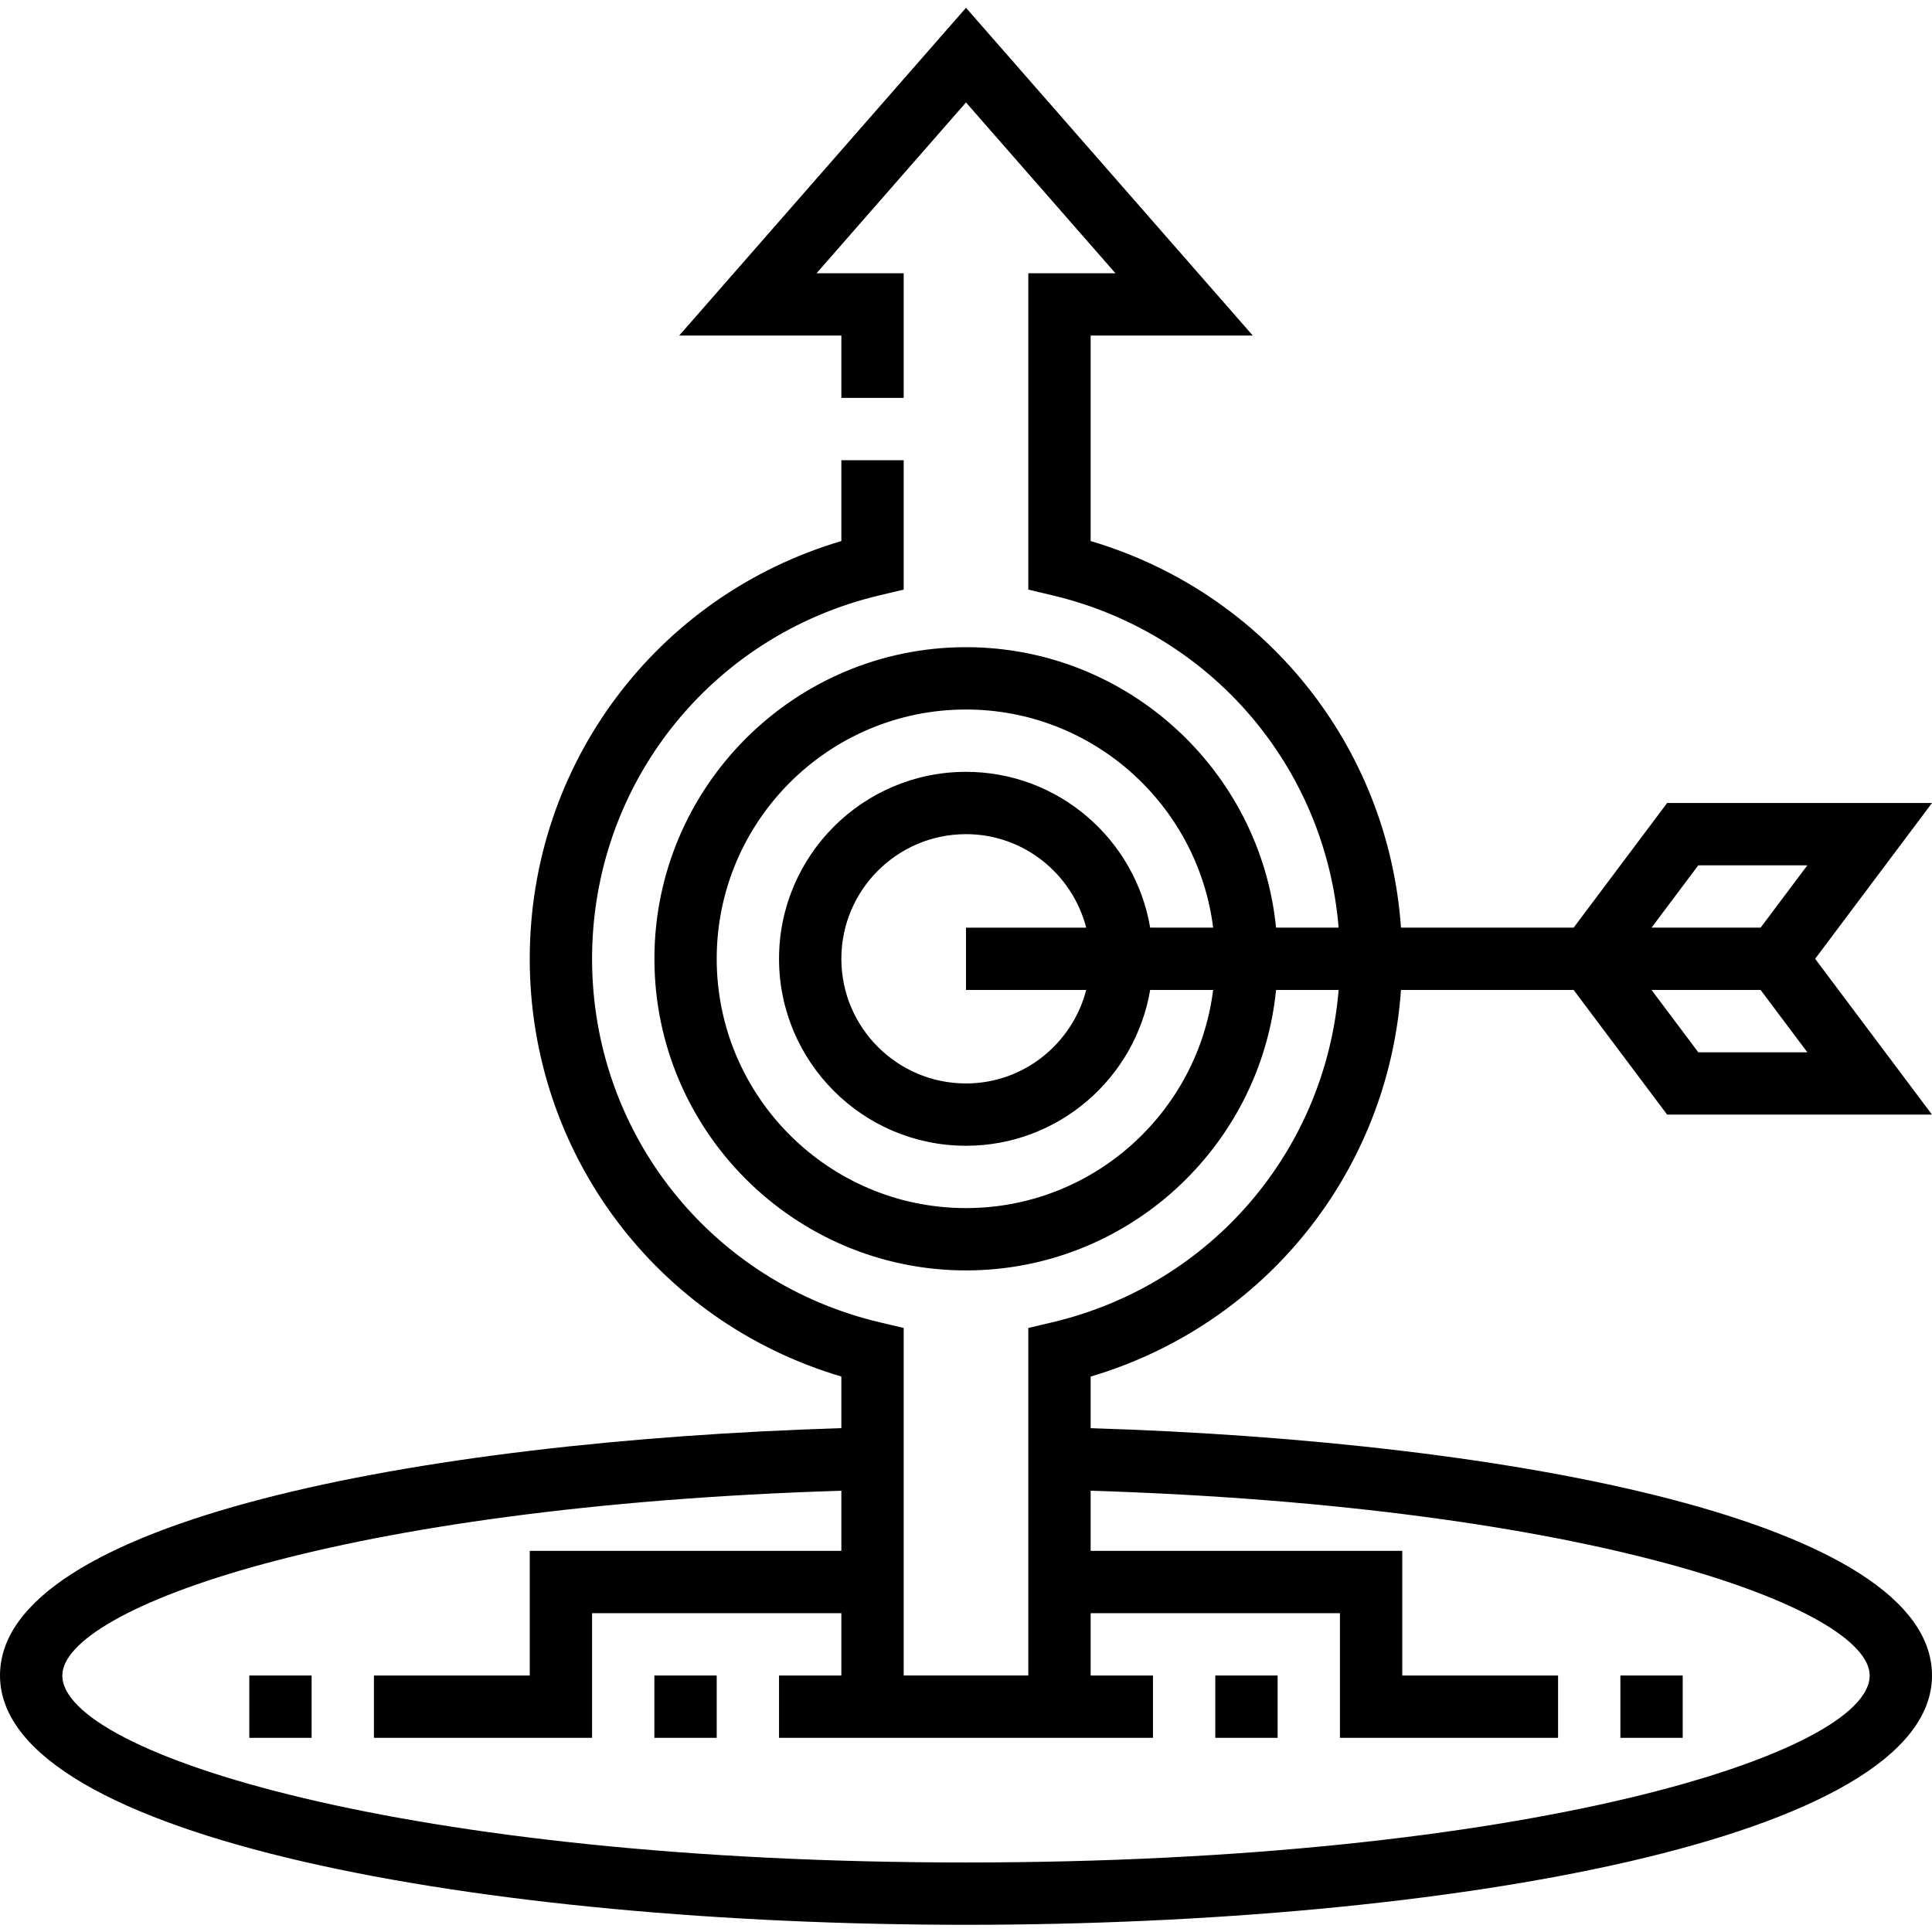 <svg height="496pt" viewBox="0 -1 496 495" width="496pt" xmlns="http://www.w3.org/2000/svg"><path d="m359.672 252.652h44.328l24 32h68l-30-40 30-40h-68l-24 32h-44.328c-3.273-46.535-34.809-85.961-79.672-99.25v-52.75h41.633l-73.633-84.152-73.633 84.152h41.633v16h16v-32h-22.367l38.367-43.848 38.367 43.848h-22.367v81.223l6.16 1.457c40.855 9.672 70.121 44.145 73.504 85.32h-16.062c-4.035-40.367-38.188-72-79.594-72-44.113 0-80 35.887-80 80 0 44.113 35.887 80 80 80 41.406 0 75.566-31.633 79.594-72h16.062c-3.383 41.176-32.648 75.648-73.504 85.32l-6.16 1.457v89.223h-32v-89.223l-6.16-1.457c-43.473-10.289-73.84-48.664-73.84-93.32s30.367-83.031 73.84-93.32l6.16-1.457v-33.223h-16v20.75c-47.414 14.043-80 57.273-80 107.25 0 49.977 32.586 93.207 80 107.246v13.25c-108.777 3.352-216 24.008-216 63.504 0 42.016 124.762 64 248 64s248-21.984 248-64c0-39.496-107.223-60.152-216-63.496v-13.25c44.863-13.293 76.398-52.719 79.672-99.254zm76.328 16-12-16h28l12 16zm0-48h28l-12 16h-28zm-188 88c-35.289 0-64-28.711-64-64 0-35.289 28.711-64 64-64 32.574 0 59.488 24.48 63.449 56h-16.168c-3.824-22.664-23.539-40-47.281-40-26.473 0-48 21.527-48 48s21.527 48 48 48c23.734 0 43.449-17.336 47.281-40h16.168c-3.961 31.52-30.875 56-63.449 56zm30.863-56c-3.574 13.758-15.992 24-30.863 24-17.648 0-32-14.352-32-32 0-17.648 14.352-32 32-32 14.871 0 27.289 10.238 30.863 24h-30.863v16zm201.137 176c0 20.039-88.258 48-232 48s-232-27.961-232-48c0-17.168 71.215-43.434 200-47.441v15.441h-80v32h-40v16h56v-32h64v16h-16v16h96v-16h-16v-16h64v32h56v-16h-40v-32h-80v-15.441c128.785 4.008 200 30.273 200 47.441zm0 0"/><path d="m416 428.652h16v16h-16zm0 0"/><path d="m64 428.652h16v16h-16zm0 0"/><path d="m312 428.652h16v16h-16zm0 0"/><path d="m168 428.652h16v16h-16zm0 0"/></svg>